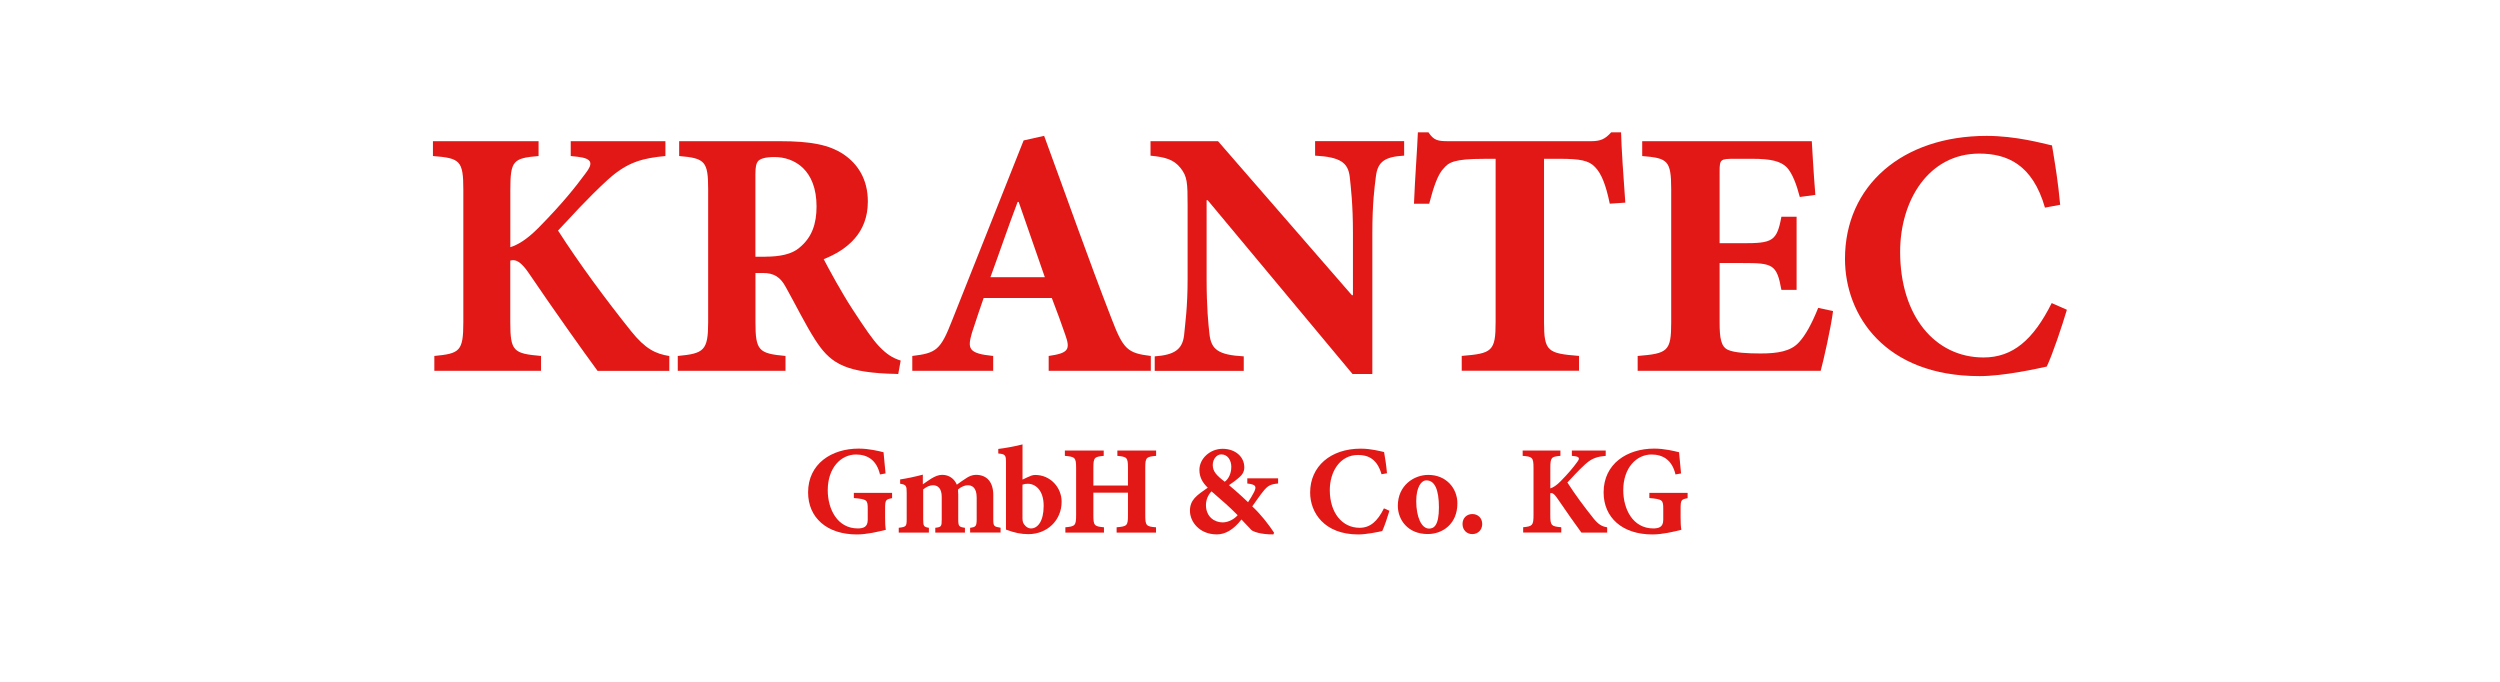 <?xml version="1.0" encoding="UTF-8"?>
<svg id="svg2" xmlns="http://www.w3.org/2000/svg" width="176.39mm" height="48.1mm" viewBox="0 0 500 136.36">
  <defs>
    <style>
      .cls-1 {
        fill: #e11815;
      }
    </style>
  </defs>
  <g>
    <path class="cls-1" d="M119.49,74.17c-2.76-3.75-8.69-12.08-13.92-19.79-1.55-2.19-2.54-2.54-3.53-2.26v12.3c0,5.87.64,6.29,6.15,6.78v2.97h-21.34v-2.97c5.09-.49,5.8-.92,5.8-6.78v-26.43c0-5.87-.64-6.36-6.08-6.78v-2.97h21.13v2.97c-5.09.42-5.65.92-5.65,6.78v11.45c1.41-.42,3.25-1.48,5.58-3.82,4.95-5.02,7.49-8.27,9.47-10.95,1.48-1.91,1.48-2.97-1.63-3.32l-1.34-.14v-2.97h18.94v2.97c-4.45.42-7.56,1.13-11.52,4.73-4.24,3.89-7.21,7.28-9.96,10.18,4.31,6.71,9.54,13.78,14.63,20.14,2.83,3.53,4.88,4.52,7.63,4.95v2.97h-14.35Z"/>
    <path class="cls-1" d="M179.63,74.81c-.42,0-1.2-.07-2.12-.07-9.05-.42-11.66-2.4-14.49-6.78-1.91-2.97-3.82-6.86-5.87-10.53-1.06-1.98-2.33-2.83-4.59-2.83h-1.48v9.82c0,5.72.64,6.29,6.01,6.78v2.97h-21.55v-2.97c5.23-.49,6.08-1.06,6.08-6.78v-26.57c0-5.58-.64-6.22-5.8-6.64v-2.97h20.07c6.29,0,9.89.71,12.79,2.61,2.83,1.91,4.88,4.95,4.88,9.47,0,6.22-4.03,9.61-8.83,11.52,1.06,2.05,3.6,6.71,5.72,9.96,2.54,3.89,4.03,6.08,5.37,7.49,1.48,1.55,2.69,2.33,4.31,2.83l-.49,2.69ZM153.06,51.34c2.9,0,5.3-.49,6.78-1.77,2.54-2.05,3.46-4.81,3.46-8.27,0-7.35-4.45-9.89-8.41-9.89-1.91,0-2.83.35-3.25.78-.42.49-.57,1.2-.57,2.69v16.47h1.98Z"/>
    <path class="cls-1" d="M209.73,74.17v-2.97c3.96-.57,4.38-1.27,3.32-4.24-.71-2.05-1.7-4.81-2.69-7.35h-13.64c-.64,1.91-1.48,4.24-2.33,6.93-.92,3.18-.78,4.17,4.24,4.66v2.97h-16.18v-2.97c4.81-.57,5.65-1.2,7.92-7l14.35-36.11,4.1-.92c4.52,12.3,8.83,24.59,13.5,36.61,2.33,6.08,3.18,6.86,7.84,7.42v2.97h-20.42ZM203.73,40.39h-.21c-1.91,5.02-3.6,10.04-5.44,15.05h10.88l-5.23-15.05Z"/>
    <path class="cls-1" d="M280.83,31.13c-3.75.21-5.3,1.13-5.65,4.17-.28,2.19-.71,5.44-.71,11.38v28.13h-3.96l-28.98-34.77h-.21v15.69c0,5.87.35,9.05.57,11.1.35,3.04,1.7,4.17,6.86,4.45v2.9h-17.81v-2.9c3.89-.28,5.51-1.34,5.87-4.17.21-2.33.71-5.51.71-11.38v-14.63c0-4.59-.07-5.8-1.41-7.49-1.34-1.7-3.04-2.19-6.01-2.47v-2.9h13.5l26.78,30.81h.21v-12.37c0-5.94-.42-9.19-.64-11.31-.35-2.83-1.84-3.96-6.93-4.24v-2.9h17.81v2.9Z"/>
    <path class="cls-1" d="M321.96,40.74c-.78-3.82-1.7-6.08-2.97-7.35-1.2-1.27-2.9-1.63-7.07-1.63h-3.11v32.65c0,5.87.71,6.29,7,6.78v2.97h-23.46v-2.97c6.08-.49,6.78-.92,6.78-6.78V31.77h-2.4c-5.87,0-7,.71-7.99,1.91-1.13,1.13-1.98,3.53-2.9,7.07h-3.04c.21-5.37.64-10.67.78-14.28h2.12c1.06,1.63,1.91,1.77,3.96,1.77h28.55c1.91,0,2.83-.42,4.03-1.77h1.98c.07,2.97.5,9.4.85,14.06l-3.11.21Z"/>
    <path class="cls-1" d="M366.62,62.23c-.42,3.32-1.91,9.89-2.47,11.94h-36.61v-2.97c6.01-.49,6.71-.92,6.71-6.71v-26.57c0-5.87-.71-6.29-5.8-6.71v-2.97h33.92c.07,1.27.35,6.29.71,10.74l-3.11.42c-.64-2.47-1.48-4.73-2.61-5.94-1.2-1.2-3.11-1.7-6.86-1.7h-3.53c-2.83,0-3.04.07-3.04,2.47v14.42h4.59c5.94,0,6.86-.35,7.77-5.3h3.04v14.63h-3.04c-.92-5.16-1.77-5.37-7.77-5.37h-4.59v11.87c0,3.18.28,4.88,1.7,5.51,1.27.57,3.89.71,6.5.71,3.39,0,6.01-.42,7.63-2.19,1.34-1.41,2.61-3.75,3.89-6.93l2.97.64Z"/>
    <path class="cls-1" d="M413.4,61.94c-.99,3.32-2.83,8.83-4.03,11.38-1.91.42-8.62,1.91-13.43,1.91-18.94,0-26.93-12.16-26.93-23.46,0-14.63,11.45-24.59,28.34-24.59,5.87,0,11.1,1.48,13.07,1.91.64,3.89,1.2,7.14,1.63,11.87l-3.04.57c-2.47-8.62-7.56-10.81-13.14-10.81-10.11,0-15.83,9.33-15.83,19.65,0,12.86,7,21.13,16.68,21.13,5.87,0,9.96-3.53,13.64-10.88l3.04,1.34Z"/>
  </g>
  <g>
    <path class="cls-1" d="M178.42,99.64c-1.26.25-1.41.33-1.41,2.07v1.89c0,.91.03,1.72.15,2.37-1.54.38-3.76.93-5.81.93-5.98,0-9.74-3.36-9.74-8.41,0-5.73,4.7-8.76,10.12-8.76,2.07,0,4.04.5,4.97.73.08.86.2,2.17.4,4.24l-1.11.2c-.68-2.9-2.52-3.99-4.8-3.99-2.98,0-5.65,2.63-5.65,7.14,0,3.76,1.89,7.65,6.03,7.65.48,0,1.04-.08,1.36-.3.35-.23.61-.63.61-1.41v-2.2c0-1.77-.13-1.94-2.78-2.17v-1.03h7.65v1.03Z"/>
    <path class="cls-1" d="M194.02,106.53v-.96c1.09-.15,1.31-.25,1.31-1.74v-4.32c0-2.07-1.01-2.45-1.77-2.45-.48,0-1.14.15-1.97.86.03.28.05.63.05.98v5c0,1.39.18,1.51,1.34,1.67v.96h-5.93v-.96c1.19-.15,1.29-.23,1.29-1.67v-4.49c0-1.79-.83-2.35-1.74-2.35-.61,0-1.24.25-1.97.83v6.01c0,1.39.15,1.51,1.14,1.67v.96h-6.03v-.96c1.46-.18,1.59-.25,1.59-1.74v-5.28c0-1.36-.1-1.62-1.31-1.79v-.86c1.21-.18,2.95-.53,4.54-.96v1.94c.58-.4,1.09-.78,1.67-1.14.76-.45,1.44-.76,2.2-.76,1.44,0,2.45.83,2.93,1.97.61-.45,1.19-.86,1.82-1.26.53-.38,1.26-.71,1.99-.71,2.25,0,3.48,1.49,3.48,4.06v4.85c0,1.36.13,1.46,1.46,1.67v.96h-6.08Z"/>
    <path class="cls-1" d="M205.4,95.5c.73-.33,1.11-.5,1.64-.5,3.05,0,5.28,2.52,5.28,5.35,0,3.74-2.9,6.49-6.66,6.49-1.44,0-2.7-.25-4.47-.91v-13.48c0-1.41-.13-1.62-1.54-1.74v-.91c1.31-.15,3.41-.53,4.85-.91v7.04l.91-.43ZM204.49,103.68c0,.35.05.66.13.86.15.38.73,1.14,1.54,1.16,1.36.02,2.57-1.41,2.57-4.52s-1.62-4.42-3.18-4.42c-.45,0-.68.05-1.06.18v6.74Z"/>
    <path class="cls-1" d="M231.22,91.18c-1.99.18-2.17.33-2.17,2.4v9.49c0,2.07.2,2.25,2.15,2.4v1.06h-7.88v-1.06c2.1-.18,2.27-.33,2.27-2.4v-4.52h-6.92v4.52c0,2.07.2,2.22,2.12,2.4v1.06h-7.72v-1.06c1.92-.18,2.15-.33,2.15-2.4v-9.49c0-2.07-.23-2.22-2.25-2.4v-1.06h7.77v1.06c-1.87.18-2.07.33-2.07,2.4v3.53h6.92v-3.53c0-2.07-.2-2.22-2.12-2.4v-1.06h7.75v1.06Z"/>
    <path class="cls-1" d="M255.63,96.71c-1.59.13-2.12.48-3.03,1.62-.71.88-1.34,1.84-2.15,2.95,1.62,1.51,3.21,3.51,4.37,5.28l-.15.33c-2.5.03-4.06-.56-4.39-.88-.35-.33-1.09-1.19-1.99-2.1-1.57,2.02-3.21,2.98-4.92,2.98-3.48,0-5.38-2.52-5.38-4.72s1.34-3.08,3.56-4.62c-1.01-.98-1.67-2.07-1.67-3.56,0-2.25,2.12-4.22,4.64-4.22s4.34,1.57,4.34,3.71c0,.86-.4,1.51-1.09,2.07-.53.48-1.24.98-1.97,1.49.68.58,2.12,1.79,3.81,3.41.45-.68.86-1.34,1.24-2.1.5-1.09.3-1.44-1.39-1.64v-1.03h6.16v1.03ZM244.55,104.49c1.11,0,2.32-.66,2.98-1.44-1.79-1.82-3.08-2.9-5.23-4.77-.76.78-1.11,1.79-1.11,2.75,0,2.32,1.69,3.46,3.33,3.46h.03ZM244.27,90.88c-.98,0-1.72,1.01-1.72,2.12,0,1.26.68,2.04,2.4,3.36.71-.53,1.31-1.57,1.31-3,0-1.26-.71-2.47-1.97-2.47h-.03Z"/>
    <path class="cls-1" d="M277.89,102.16c-.35,1.19-1.01,3.16-1.44,4.06-.68.15-3.08.68-4.8.68-6.77,0-9.62-4.34-9.62-8.38,0-5.23,4.09-8.78,10.12-8.78,2.1,0,3.96.53,4.67.68.23,1.39.43,2.55.58,4.24l-1.09.2c-.88-3.08-2.7-3.86-4.7-3.86-3.61,0-5.65,3.33-5.65,7.02,0,4.59,2.5,7.55,5.96,7.55,2.1,0,3.56-1.26,4.87-3.89l1.09.48Z"/>
    <path class="cls-1" d="M285.67,94.99c3.56,0,5.81,2.65,5.81,5.7,0,4.11-2.95,6.13-5.93,6.13-4.01,0-5.98-2.88-5.98-5.65,0-4.11,3.26-6.18,6.08-6.18h.03ZM285.29,96.08c-1.01,0-2.04,1.31-2.04,4.17,0,3.08,1.01,5.48,2.57,5.48.96,0,1.97-.61,1.97-4.24s-.88-5.4-2.47-5.4h-.03Z"/>
    <path class="cls-1" d="M294.45,106.83c-1.11,0-1.94-.83-1.94-2.02s.83-1.99,1.97-1.99,1.97.83,1.97,1.99-.83,2.02-1.97,2.02h-.03Z"/>
    <path class="cls-1" d="M316.29,106.53c-.98-1.34-3.11-4.32-4.97-7.07-.56-.78-.91-.91-1.26-.81v4.39c0,2.09.23,2.25,2.2,2.42v1.06h-7.62v-1.06c1.82-.18,2.07-.33,2.07-2.42v-9.44c0-2.1-.23-2.27-2.17-2.42v-1.06h7.55v1.06c-1.82.15-2.02.33-2.02,2.42v4.09c.5-.15,1.16-.53,1.99-1.36,1.77-1.79,2.68-2.95,3.38-3.91.53-.68.53-1.06-.58-1.19l-.48-.05v-1.06h6.77v1.06c-1.59.15-2.7.4-4.11,1.69-1.51,1.39-2.57,2.6-3.56,3.64,1.54,2.4,3.41,4.92,5.23,7.19,1.01,1.26,1.74,1.62,2.73,1.77v1.06h-5.12Z"/>
    <path class="cls-1" d="M337.54,99.64c-1.26.25-1.41.33-1.41,2.07v1.89c0,.91.03,1.72.15,2.37-1.54.38-3.76.93-5.81.93-5.98,0-9.74-3.36-9.74-8.41,0-5.73,4.7-8.76,10.12-8.76,2.07,0,4.04.5,4.97.73.08.86.2,2.17.4,4.24l-1.11.2c-.68-2.9-2.52-3.99-4.8-3.99-2.98,0-5.65,2.63-5.65,7.14,0,3.76,1.89,7.65,6.03,7.65.48,0,1.03-.08,1.36-.3.35-.23.61-.63.61-1.41v-2.2c0-1.77-.13-1.94-2.78-2.17v-1.03h7.65v1.03Z"/>
  </g>
</svg>